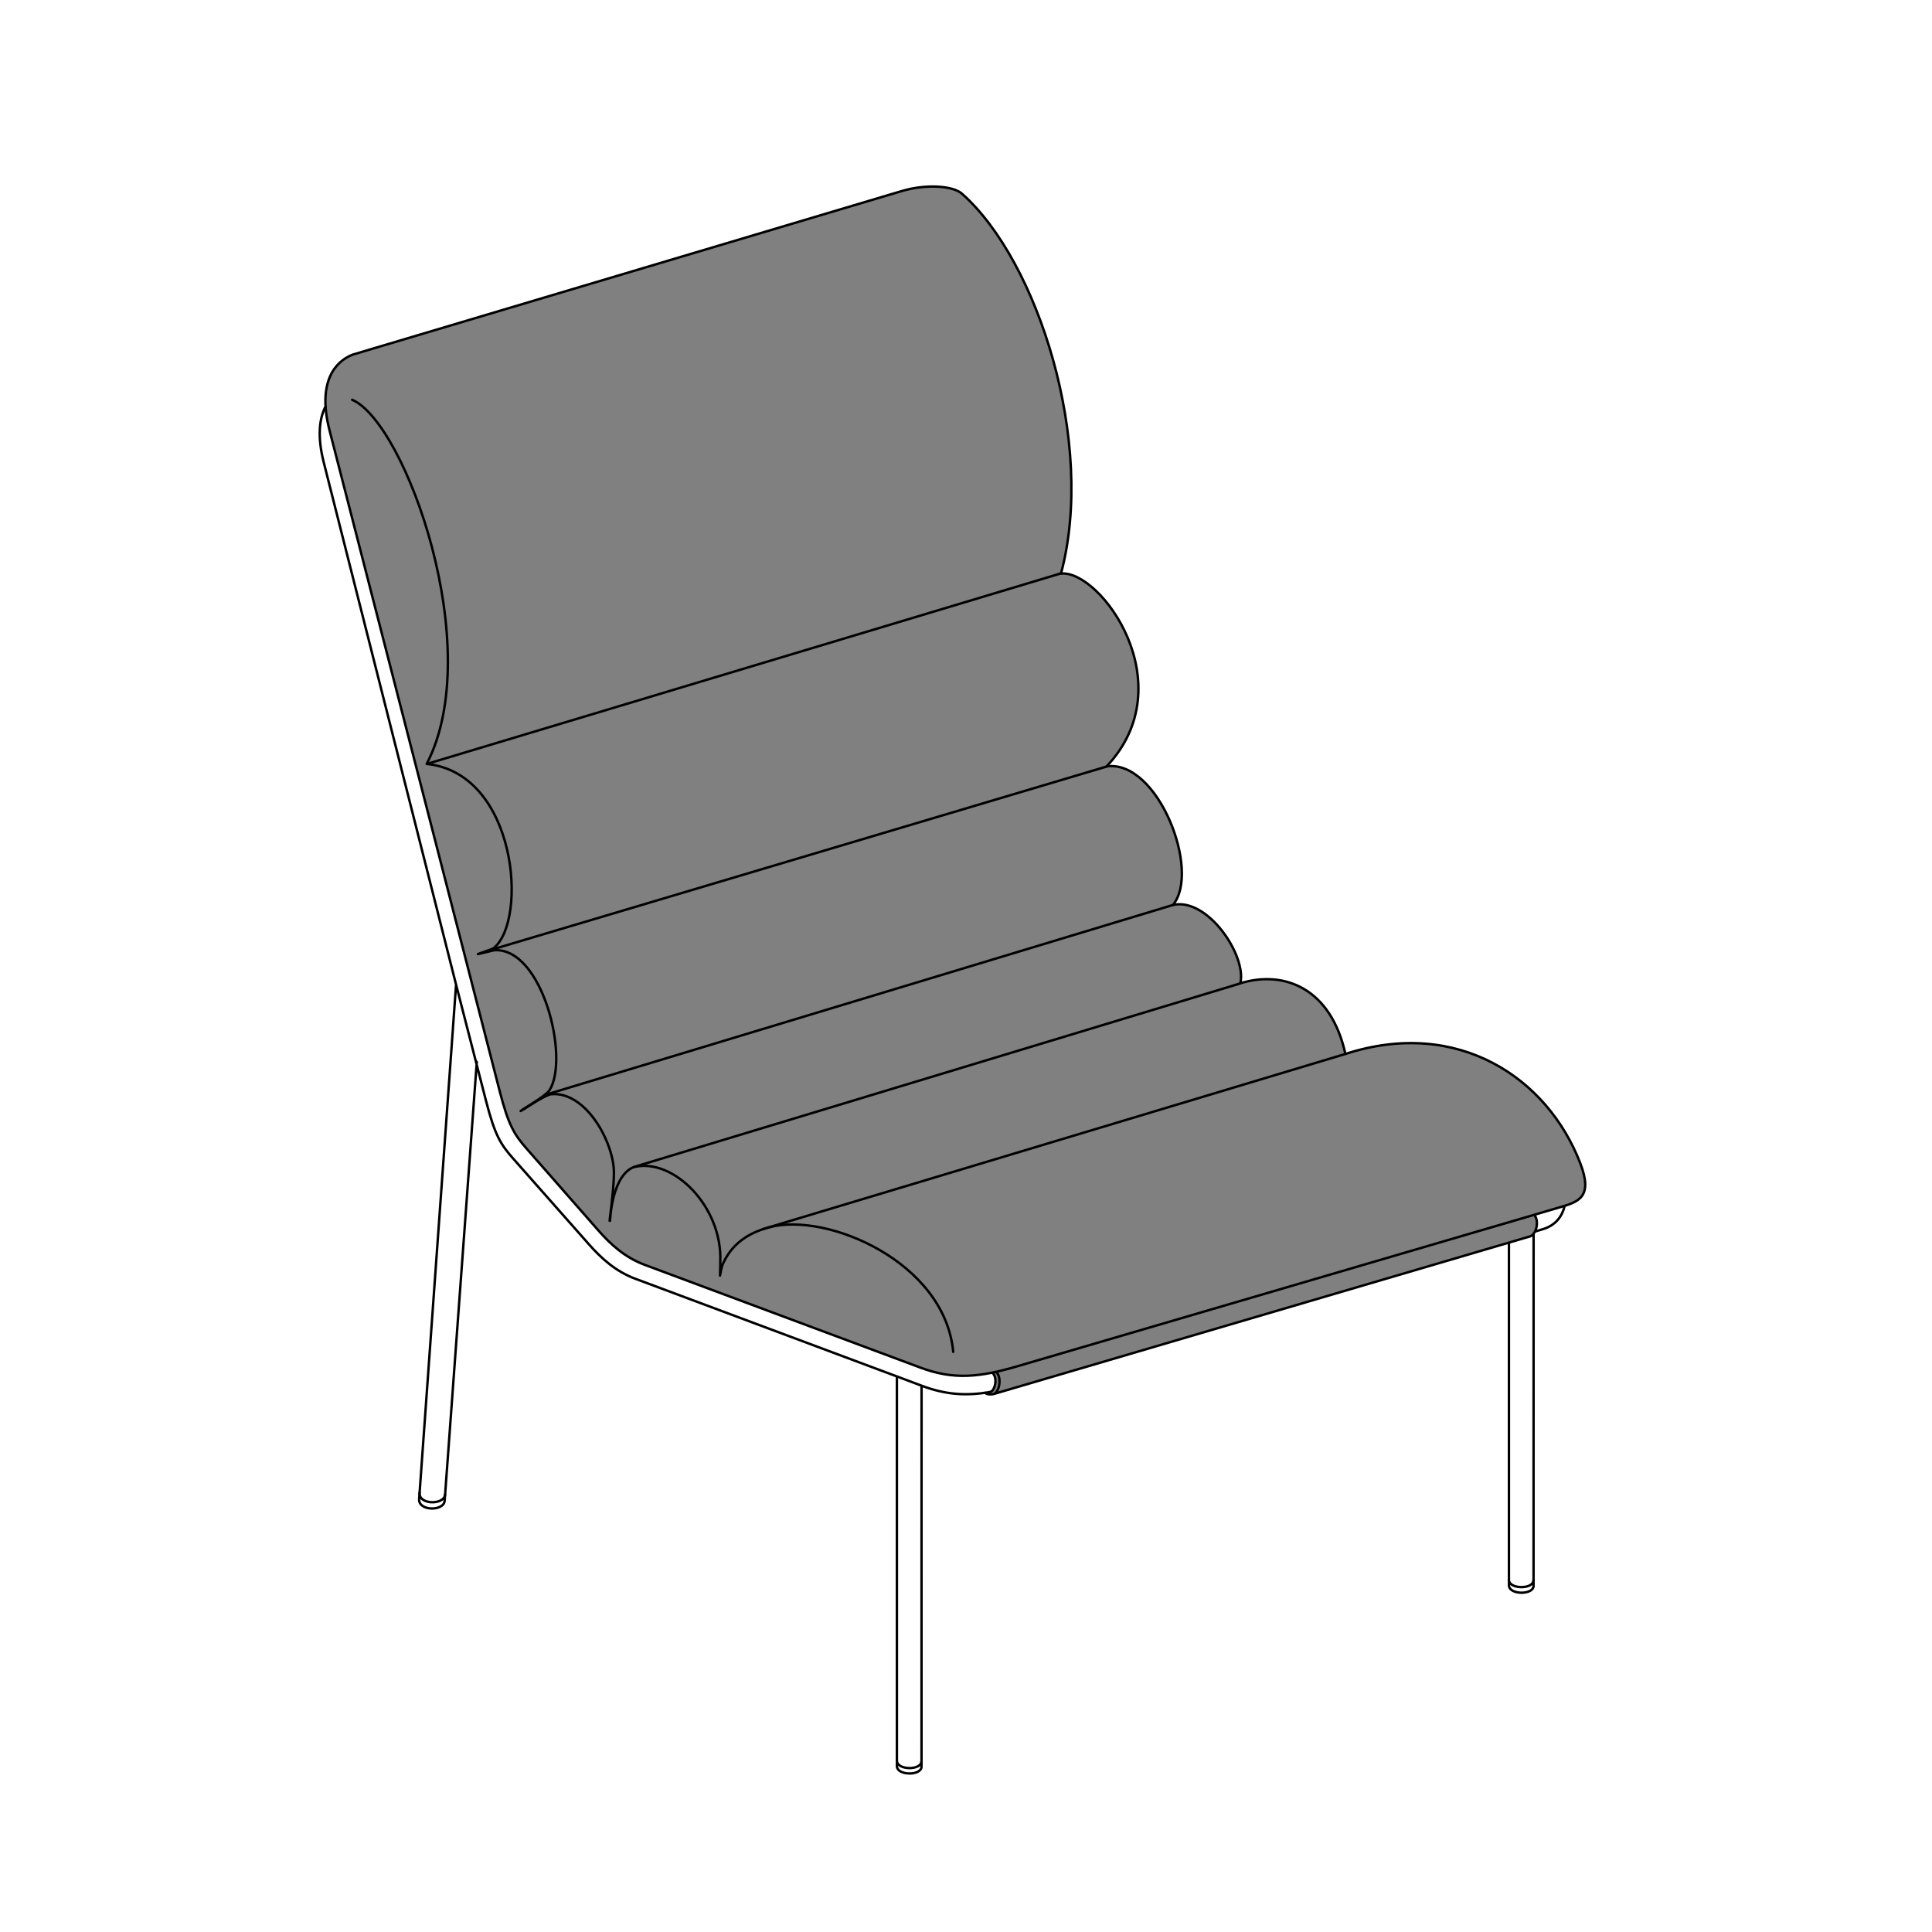 <?xml version="1.0" encoding="UTF-8" standalone="no"?>
<!-- Created with Inkscape (http://www.inkscape.org/) -->

<svg
   width="80mm"
   height="80mm"
   viewBox="0 0 80 80"
   version="1.1"
   id="svg5"
   xml:space="preserve"
   xmlns="http://www.w3.org/2000/svg"
   xmlns:svg="http://www.w3.org/2000/svg"><defs
     id="defs2" /><g
     id="layer1"><g
       id="g3482-0-4"
       transform="translate(312.366,-1298.99)" /><g
       id="g3034-4-0"
       transform="translate(498.007,-1216.896)" /><g
       id="g1798"
       transform="translate(-19.831,-5.238)"><path
         style="fill:#808080;fill-opacity:1;stroke:none;stroke-width:0.1;stroke-linecap:round;stroke-linejoin:round;stroke-dasharray:none;paint-order:stroke fill markers"
         d="m 83.216,56.434 -22.242,6.536 c -0.141,0.028 -0.246,0.014 -0.337,-0.054 0.07,-6e-4 0.139,0.006 0.22,-0.037 0.168,-0.036 0.321,-0.537 0.097,-0.788 -1.078,0.207 -1.949,0.174 -2.998,-0.219 l -11.411,-4.254 c -0.823,-0.307 -1.417,-0.85 -1.918,-1.422 l -2.958,-3.372 c -0.524,-0.597 -0.762,-0.966 -1.133,-2.406 L 33.487,23.039 c -0.495,-1.955 0.213,-2.814 0.959,-3.11 l 22.75,-6.777 c 0.974,-0.29 2.101,-0.229 2.487,0.113 3.147,2.788 5.543,10.32 4.099,15.728 1.436,-0.3 5.101,4.584 1.887,7.986 2.122,-0.299 3.922,4.337 2.745,5.738 1.429,-0.332 3.065,2.093 2.795,3.241 1.849,-0.562 3.755,0.236 4.349,2.927 4.674,-1.516 8.376,1.01 9.727,4.529 0.541,1.41 -0.083,1.593 -0.854,1.822 l -1.047,0.315 c 0.201,0.252 0.082,0.783 -0.168,0.883 z"
         id="path18386-6-4" /><path
         style="fill:none;stroke:#000000;stroke-width:0.1;stroke-linecap:round;stroke-linejoin:round;stroke-dasharray:none;paint-order:stroke fill markers"
         d="m 33.299,22.092 c -0.249,0.5 -0.33,1.235 -0.064,2.286 l 5.479,21.624 1.24,4.812 c 0.371,1.44 0.607,1.811 1.133,2.406 l 3.134,3.547 c 0.504,0.57 1.096,1.115 1.918,1.422 l 10.823,4.042 1.051,0.394 c 0.98,0.367 1.841,0.424 2.821,0.25 m 22.567,-6.644 0.309,-0.093 c 0.544,-0.163 0.804,-0.535 0.909,-0.957 m -45.905,-9.147 -1.527,21.277 c -0.036,0.507 1.024,0.51 1.056,0.072 l 1.331,-18.174"
         id="path16149-75" /><path
         style="fill:none;stroke:#000000;stroke-width:0.1;stroke-linecap:round;stroke-linejoin:round;stroke-dasharray:none;paint-order:stroke fill markers"
         d="m 84.414,55.231 -22.405,6.566 c -1.623,0.481 -2.693,0.585 -4.069,0.07 l -11.411,-4.254 c -0.823,-0.307 -1.417,-0.85 -1.918,-1.422 l -2.958,-3.372 c -0.524,-0.597 -0.762,-0.966 -1.133,-2.406 l -7.05,-27.379 c -0.495,-1.955 0.213,-2.814 0.959,-3.11 l 22.75,-6.777 c 0.974,-0.29 2.101,-0.229 2.487,0.113 3.147,2.788 5.543,10.32 4.099,15.728 1.635,-0.16 5.101,4.584 1.887,7.986 2.122,-0.299 3.922,4.337 2.745,5.738 1.429,-0.332 3.065,2.093 2.795,3.241 1.849,-0.562 3.755,0.236 4.349,2.927 4.674,-1.516 8.376,1.01 9.727,4.529 0.541,1.41 -0.082,1.596 -0.854,1.822 z"
         id="path16149-7-8" /><path
         style="fill:none;stroke:#000000;stroke-width:0.1;stroke-linecap:round;stroke-linejoin:round;stroke-dasharray:none;paint-order:stroke fill markers"
         d="m 34.412,21.791 c 2.209,0.945 5.573,10.299 3.087,15.079 3.737,0.388 4.203,6.469 2.774,7.628 -0.059,0.051 -0.613,0.22 -0.653,0.248 0.046,-0.006 0.641,-0.158 0.686,-0.161 1.987,-0.117 3.117,4.474 2.279,5.796 -0.154,0.243 -1.154,0.807 -1.195,0.861 0.059,-0.009 0.995,-0.669 1.264,-0.694 1.364,-0.127 2.494,1.791 2.593,3.088 0.028,0.369 -0.053,1.195 -0.174,2.152 m 0.015,0.003 c 0.06,-0.88 0.316,-1.972 0.989,-2.227 1.642,-0.401 3.668,1.649 3.579,3.906 0.006,0.188 -0.013,0.547 -0.011,0.585 0.017,-0.032 0.03,-0.296 0.145,-0.539 0.427,-0.907 1.217,-1.278 1.899,-1.46 2.386,-0.638 7.263,1.438 7.613,5.159 m -21.793,-24.345 26.278,-7.898"
         id="path16149-7-6-4" /><path
         style="fill:none;stroke:#000000;stroke-width:0.1;stroke-linecap:round;stroke-linejoin:round;stroke-dasharray:none;paint-order:stroke fill markers"
         d="m 39.974,44.625 25.681,-7.647"
         id="path16149-7-6-2-0" /><path
         style="fill:none;stroke:#000000;stroke-width:0.1;stroke-linecap:round;stroke-linejoin:round;stroke-dasharray:none;paint-order:stroke fill markers"
         d="m 42.428,50.567 25.979,-7.858"
         id="path16149-7-6-2-8-1" /><path
         style="fill:none;stroke:#000000;stroke-width:0.1;stroke-linecap:round;stroke-linejoin:round;stroke-dasharray:none;paint-order:stroke fill markers"
         d="m 46.097,53.555 25.08,-7.592"
         id="path16149-7-6-2-7-2" /><path
         style="fill:none;stroke:#000000;stroke-width:0.1;stroke-linecap:round;stroke-linejoin:round;stroke-dasharray:none;paint-order:stroke fill markers"
         d="M 51.423,56.132 75.538,48.881"
         id="path16149-7-6-2-3-3" /><path
         style="fill:none;stroke:#000000;stroke-width:0.1;stroke-linecap:round;stroke-linejoin:round;stroke-dasharray:none;paint-order:stroke fill markers"
         d="m 37.204,67.052 c -0.036,0.507 1.024,0.51 1.056,0.072"
         id="path16149-3-6" /><path
         style="fill:none;stroke:#000000;stroke-width:0.1;stroke-linecap:round;stroke-linejoin:round;stroke-dasharray:none;paint-order:stroke fill markers"
         d="m 56.97,62.243 v 16.125 c 0,0.4 1.019,0.409 1.019,0.02 l 0.002,-15.761"
         id="path16705-8" /><path
         style="fill:none;stroke:#000000;stroke-width:0.1;stroke-linecap:round;stroke-linejoin:round;stroke-dasharray:none;paint-order:stroke fill markers"
         d="m 56.969,78.144 c 0,0.4 1.019,0.409 1.019,0.02"
         id="path16705-3-0" /><path
         style="fill:none;stroke:#000000;stroke-width:0.1;stroke-linecap:round;stroke-linejoin:round;stroke-dasharray:none;paint-order:stroke fill markers"
         d="m 82.308,70.651 c 0,0.4 1.019,0.409 1.019,0.02"
         id="path16705-3-1-6" /><path
         style="fill:none;stroke:#000000;stroke-width:0.1;stroke-linecap:round;stroke-linejoin:round;stroke-dasharray:none;paint-order:stroke fill markers"
         d="m 82.313,56.714 v 14.169 c 0,0.4 1.019,0.409 1.019,0.02 l 0.002,-14.568"
         id="path16705-6-9" /><path
         style="fill:none;stroke:#000000;stroke-width:0.1;stroke-linecap:round;stroke-linejoin:round;stroke-dasharray:none;paint-order:stroke fill markers"
         d="m 61.084,62.059 c 0.238,0.191 0.141,0.853 -0.133,0.907 -0.134,0.026 -0.238,0.013 -0.329,-0.055 m 0.344,0.053 22.235,-6.534 c 0.25,-0.099 0.369,-0.63 0.168,-0.88"
         id="path18386-6" /><path
         style="fill:none;stroke:#000000;stroke-width:0.1;stroke-linecap:round;stroke-linejoin:round;stroke-dasharray:none;paint-order:stroke fill markers"
         d="m 60.942,62.099 c 0.22,0.238 0.067,0.739 -0.101,0.775"
         id="path18386-6-1" /></g></g></svg>

